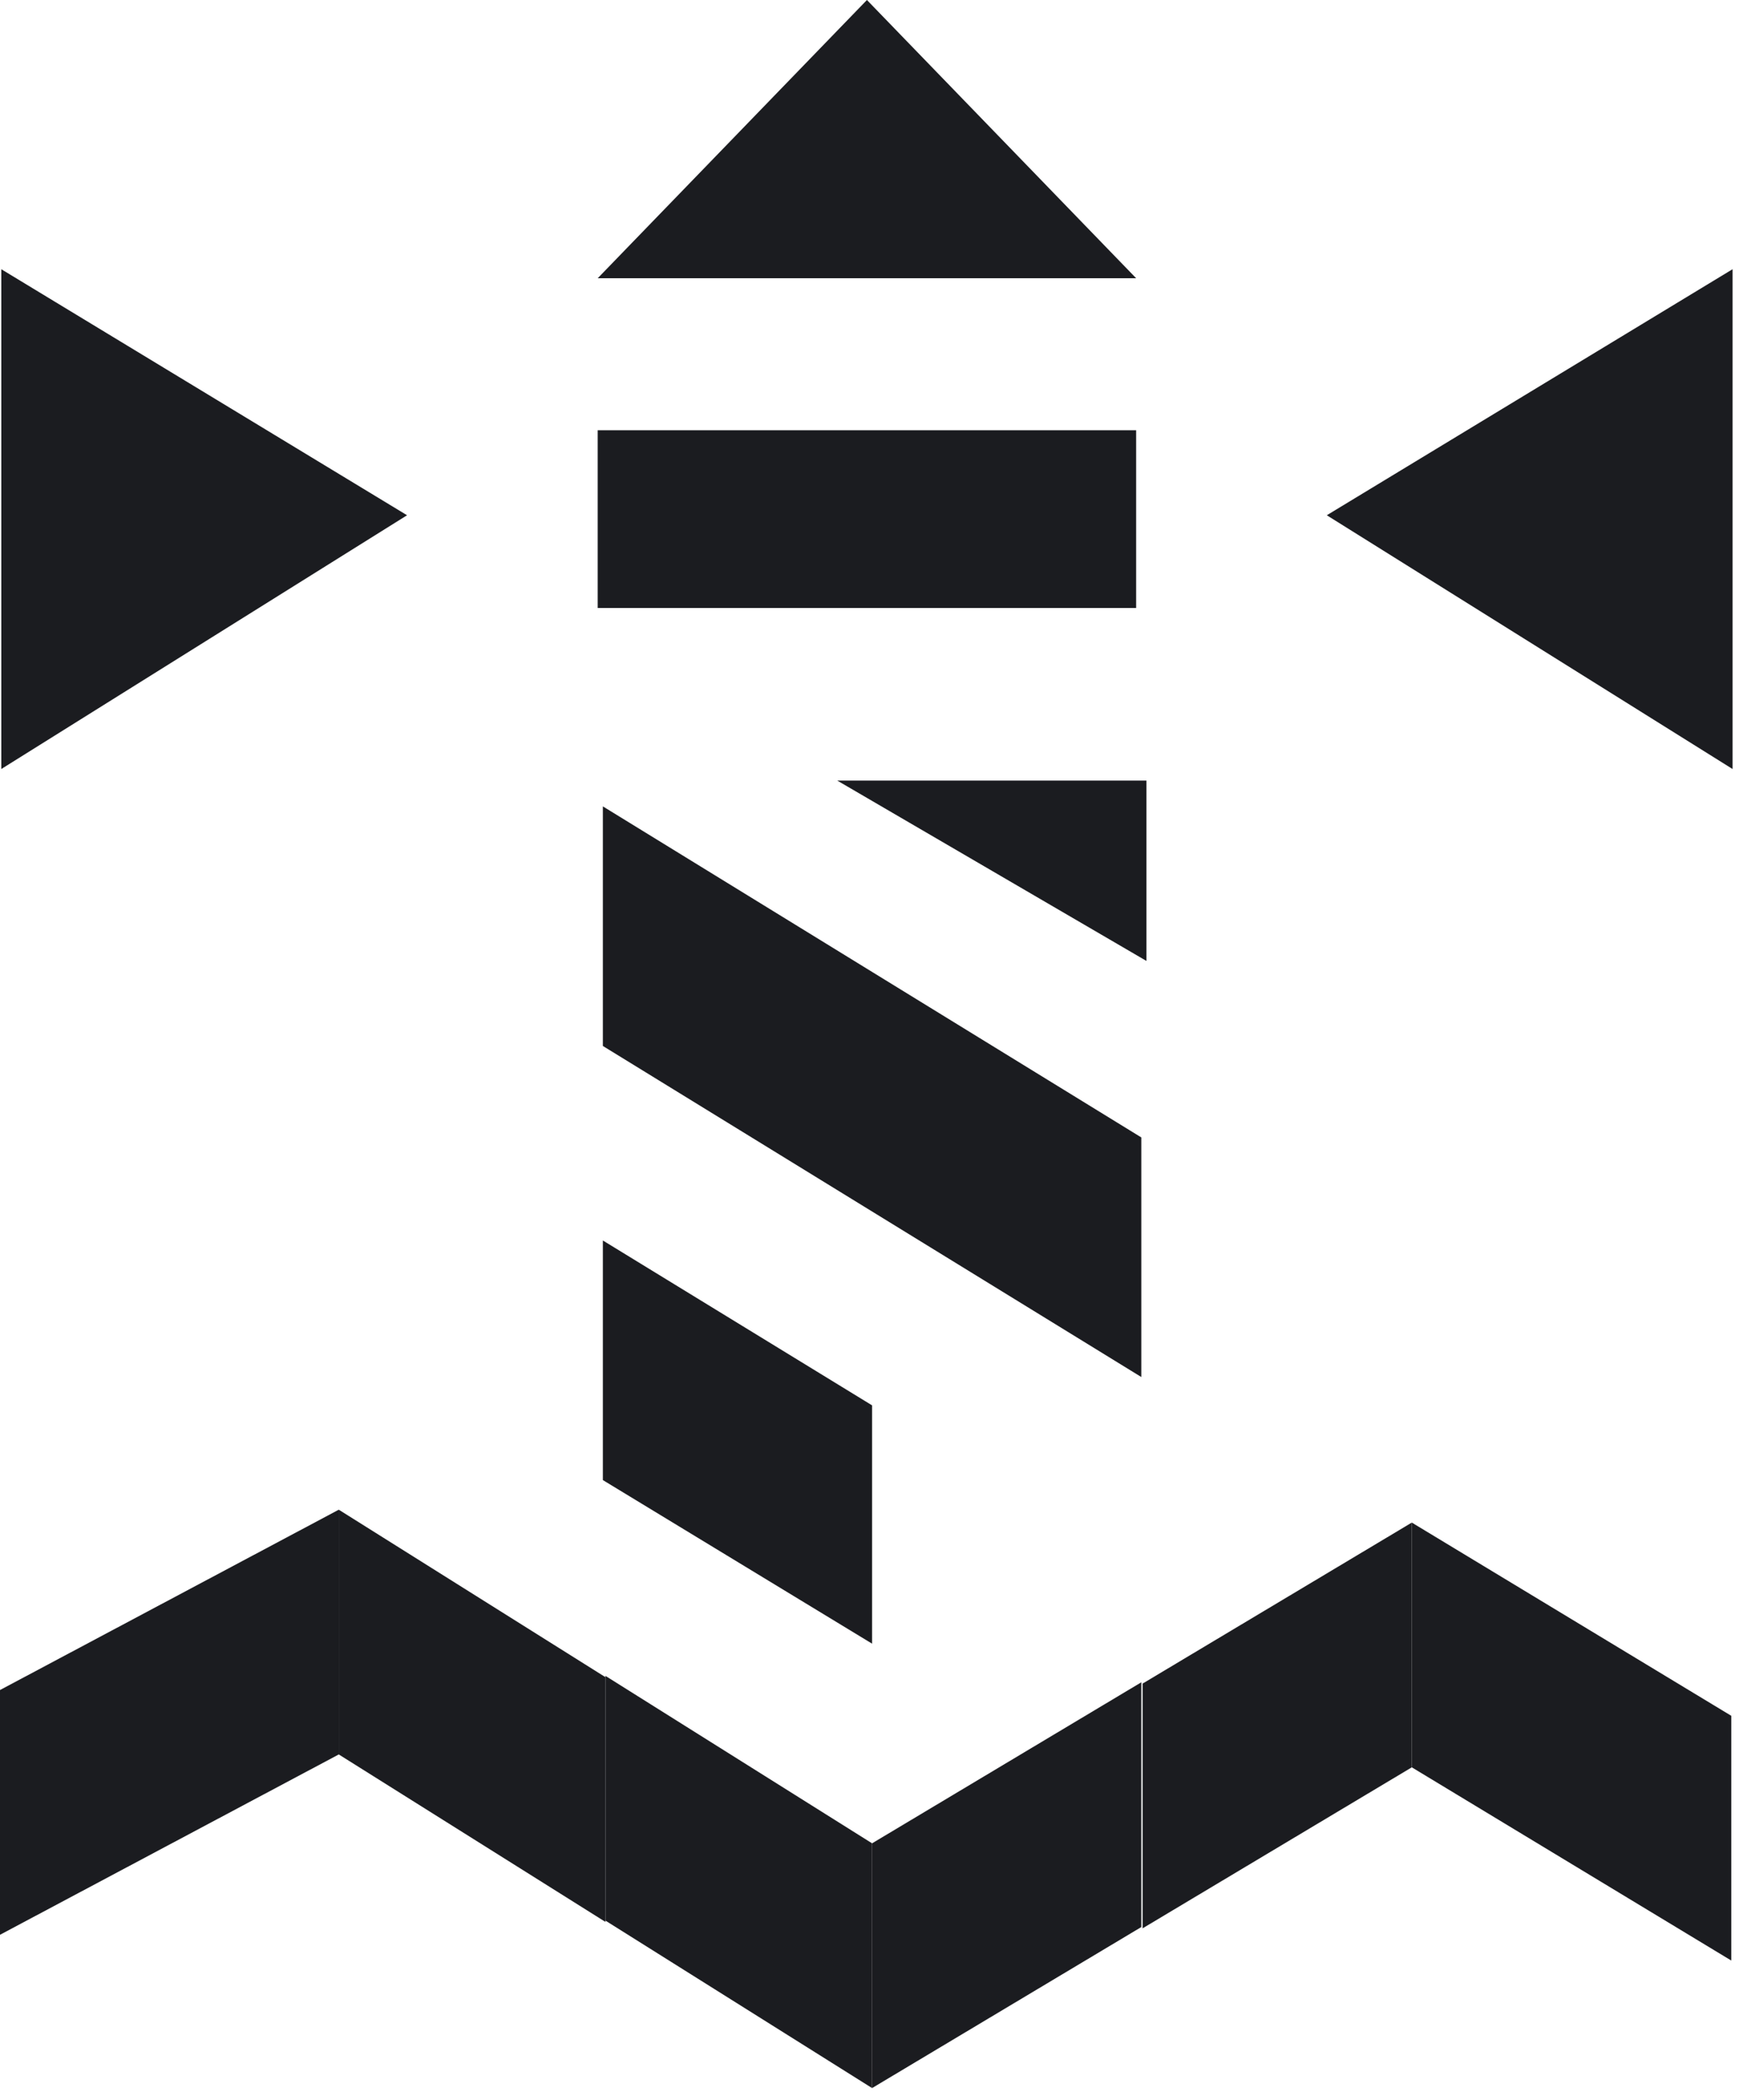 <?xml version="1.0" encoding="UTF-8"?> <svg xmlns="http://www.w3.org/2000/svg" id="Layer_1" version="1.1" viewBox="0 0 135 163"><defs><style> .st0 { fill: #1b1c20; } </style></defs><path class="st0" d="M89,60.6h-24l24,14v-14Z"></path><path class="st0" d="M67.7,109.1l-20.9-12.8v18.6l20.9,12.7s0-18.5,0-18.6Z"></path><path class="st0" d="M88.6,88.3l-41.8-25.7v18.6l41.8,25.7v-18.6Z"></path><path class="st0" d="M88.2,33.4h-41.8v13.8h41.8v-13.8Z"></path><path class="st0" d="M67.3,0l-20.9,21.6h41.8L67.3,0Z"></path><path class="st0" d="M134.5,20.9l-31.5,19.1,31.5,19.7V20.9Z"></path><path class="st0" d="M.1,20.9v38.8l31.5-19.7L.1,20.9Z"></path><path class="st0" d="M67.7,162.1l-20.7-13v-19l20.7,13v19Z"></path><path class="st0" d="M67.7,162.1l20.9-12.5v-19l-20.9,12.5v19Z"></path><path class="st0" d="M109.6,118.2l24.8,15v19l-24.8-15v-19Z"></path><path class="st0" d="M109.6,118.2l-20.9,12.5v19l20.9-12.5v-19Z"></path><path class="st0" d="M26.3,117.2l20.7,13v19l-20.7-13v-19Z"></path><path class="st0" d="M26.3,117.2L0,131.2v19l26.3-14v-19Z"></path></svg> 